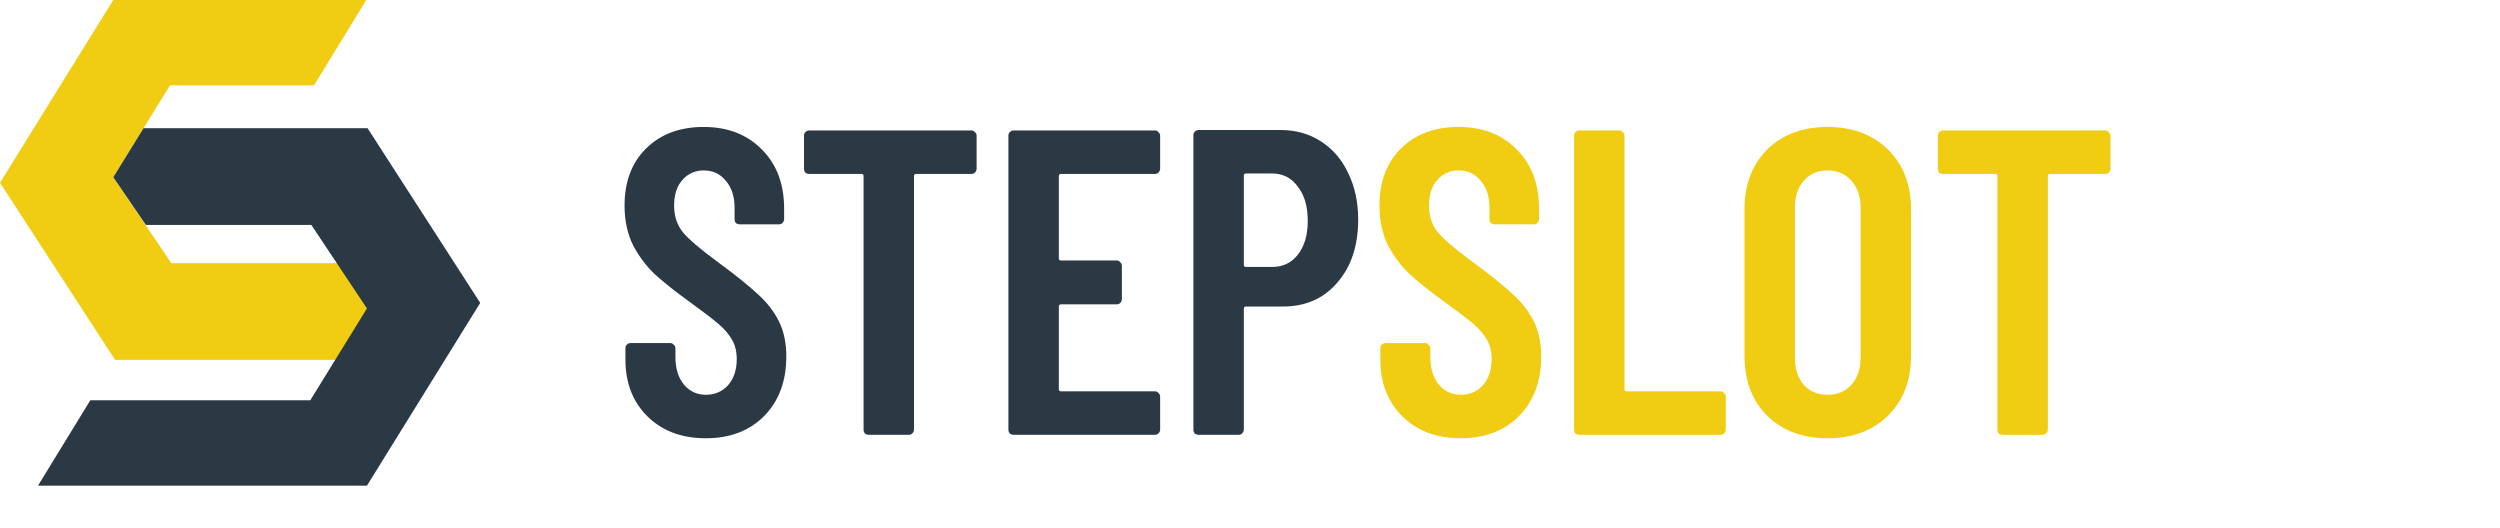 <svg width="161" height="34" viewBox="0 0 161 34" fill="none" xmlns="http://www.w3.org/2000/svg">
<path d="M45.458 28.224C43.908 28.224 42.657 27.757 41.706 26.824C40.754 25.891 40.278 24.668 40.278 23.156V22.428C40.278 22.335 40.306 22.26 40.361 22.204C40.436 22.129 40.52 22.092 40.614 22.092H43.161C43.255 22.092 43.33 22.129 43.386 22.204C43.46 22.26 43.498 22.335 43.498 22.428V22.988C43.498 23.716 43.675 24.304 44.029 24.752C44.403 25.2 44.879 25.424 45.458 25.424C46.036 25.424 46.512 25.219 46.886 24.808C47.259 24.379 47.446 23.819 47.446 23.128C47.446 22.643 47.343 22.223 47.138 21.868C46.932 21.513 46.643 21.177 46.27 20.86C45.896 20.543 45.299 20.085 44.477 19.488C43.544 18.816 42.788 18.219 42.209 17.696C41.65 17.173 41.173 16.548 40.782 15.82C40.408 15.073 40.221 14.215 40.221 13.244C40.221 11.695 40.688 10.463 41.621 9.548C42.555 8.633 43.787 8.176 45.318 8.176C46.867 8.176 48.117 8.661 49.069 9.632C50.022 10.584 50.498 11.853 50.498 13.44V14.112C50.498 14.205 50.46 14.289 50.386 14.364C50.33 14.42 50.255 14.448 50.161 14.448H47.642C47.548 14.448 47.464 14.42 47.389 14.364C47.334 14.289 47.306 14.205 47.306 14.112V13.384C47.306 12.656 47.119 12.077 46.745 11.648C46.391 11.2 45.915 10.976 45.318 10.976C44.758 10.976 44.3 11.181 43.946 11.592C43.591 11.984 43.413 12.535 43.413 13.244C43.413 13.916 43.6 14.485 43.974 14.952C44.365 15.419 45.121 16.063 46.242 16.884C47.38 17.724 48.239 18.415 48.818 18.956C49.396 19.479 49.844 20.057 50.161 20.692C50.479 21.327 50.638 22.083 50.638 22.96C50.638 24.547 50.161 25.825 49.209 26.796C48.258 27.748 47.007 28.224 45.458 28.224ZM62.558 8.4C62.651 8.4 62.726 8.437 62.782 8.512C62.857 8.568 62.894 8.643 62.894 8.736V10.864C62.894 10.957 62.857 11.041 62.782 11.116C62.726 11.172 62.651 11.2 62.558 11.2H59.002C58.909 11.2 58.862 11.247 58.862 11.34V27.664C58.862 27.757 58.825 27.841 58.75 27.916C58.694 27.972 58.62 28 58.526 28H55.95C55.857 28 55.773 27.972 55.698 27.916C55.642 27.841 55.614 27.757 55.614 27.664V11.34C55.614 11.247 55.568 11.2 55.474 11.2H52.114C52.021 11.2 51.937 11.172 51.862 11.116C51.806 11.041 51.778 10.957 51.778 10.864V8.736C51.778 8.643 51.806 8.568 51.862 8.512C51.937 8.437 52.021 8.4 52.114 8.4H62.558ZM74.713 10.864C74.713 10.957 74.675 11.041 74.601 11.116C74.545 11.172 74.47 11.2 74.377 11.2H68.329C68.235 11.2 68.189 11.247 68.189 11.34V16.632C68.189 16.725 68.235 16.772 68.329 16.772H71.913C72.006 16.772 72.081 16.809 72.137 16.884C72.211 16.94 72.249 17.015 72.249 17.108V19.264C72.249 19.357 72.211 19.441 72.137 19.516C72.081 19.572 72.006 19.6 71.913 19.6H68.329C68.235 19.6 68.189 19.647 68.189 19.74V25.06C68.189 25.153 68.235 25.2 68.329 25.2H74.377C74.47 25.2 74.545 25.237 74.601 25.312C74.675 25.368 74.713 25.443 74.713 25.536V27.664C74.713 27.757 74.675 27.841 74.601 27.916C74.545 27.972 74.47 28 74.377 28H65.277C65.183 28 65.099 27.972 65.025 27.916C64.969 27.841 64.941 27.757 64.941 27.664V8.736C64.941 8.643 64.969 8.568 65.025 8.512C65.099 8.437 65.183 8.4 65.277 8.4H74.377C74.47 8.4 74.545 8.437 74.601 8.512C74.675 8.568 74.713 8.643 74.713 8.736V10.864ZM82.455 8.372C83.444 8.372 84.312 8.615 85.059 9.1C85.824 9.585 86.412 10.267 86.823 11.144C87.252 12.021 87.467 13.02 87.467 14.14C87.467 15.82 87.019 17.173 86.123 18.2C85.245 19.227 84.079 19.74 82.623 19.74H80.243C80.149 19.74 80.103 19.787 80.103 19.88V27.664C80.103 27.757 80.065 27.841 79.991 27.916C79.935 27.972 79.86 28 79.767 28H77.191C77.097 28 77.013 27.972 76.939 27.916C76.883 27.841 76.855 27.757 76.855 27.664V8.708C76.855 8.615 76.883 8.54 76.939 8.484C77.013 8.409 77.097 8.372 77.191 8.372H82.455ZM81.923 17.192C82.613 17.192 83.164 16.931 83.575 16.408C84.004 15.867 84.219 15.139 84.219 14.224C84.219 13.291 84.004 12.553 83.575 12.012C83.164 11.452 82.613 11.172 81.923 11.172H80.243C80.149 11.172 80.103 11.219 80.103 11.312V17.052C80.103 17.145 80.149 17.192 80.243 17.192H81.923Z" fill="#2B3945"/>
<path d="M94.074 28.224C92.525 28.224 91.274 27.757 90.322 26.824C89.37 25.891 88.894 24.668 88.894 23.156V22.428C88.894 22.335 88.922 22.26 88.978 22.204C89.052 22.129 89.136 22.092 89.23 22.092H91.778C91.871 22.092 91.946 22.129 92.002 22.204C92.076 22.26 92.114 22.335 92.114 22.428V22.988C92.114 23.716 92.291 24.304 92.646 24.752C93.019 25.2 93.495 25.424 94.074 25.424C94.653 25.424 95.129 25.219 95.502 24.808C95.875 24.379 96.062 23.819 96.062 23.128C96.062 22.643 95.959 22.223 95.754 21.868C95.549 21.513 95.259 21.177 94.886 20.86C94.513 20.543 93.915 20.085 93.094 19.488C92.16 18.816 91.404 18.219 90.826 17.696C90.266 17.173 89.79 16.548 89.398 15.82C89.025 15.073 88.838 14.215 88.838 13.244C88.838 11.695 89.305 10.463 90.238 9.548C91.171 8.633 92.403 8.176 93.934 8.176C95.483 8.176 96.734 8.661 97.686 9.632C98.638 10.584 99.114 11.853 99.114 13.44V14.112C99.114 14.205 99.076 14.289 99.002 14.364C98.946 14.42 98.871 14.448 98.778 14.448H96.258C96.165 14.448 96.081 14.42 96.006 14.364C95.95 14.289 95.922 14.205 95.922 14.112V13.384C95.922 12.656 95.735 12.077 95.362 11.648C95.007 11.2 94.531 10.976 93.934 10.976C93.374 10.976 92.916 11.181 92.562 11.592C92.207 11.984 92.03 12.535 92.03 13.244C92.03 13.916 92.216 14.485 92.59 14.952C92.982 15.419 93.738 16.063 94.858 16.884C95.996 17.724 96.855 18.415 97.434 18.956C98.013 19.479 98.46 20.057 98.778 20.692C99.095 21.327 99.254 22.083 99.254 22.96C99.254 24.547 98.778 25.825 97.826 26.796C96.874 27.748 95.623 28.224 94.074 28.224ZM101.705 28C101.611 28 101.527 27.972 101.453 27.916C101.397 27.841 101.369 27.757 101.369 27.664V8.736C101.369 8.643 101.397 8.568 101.453 8.512C101.527 8.437 101.611 8.4 101.705 8.4H104.281C104.374 8.4 104.449 8.437 104.505 8.512C104.579 8.568 104.617 8.643 104.617 8.736V25.06C104.617 25.153 104.663 25.2 104.757 25.2H110.805C110.898 25.2 110.973 25.237 111.029 25.312C111.103 25.368 111.141 25.443 111.141 25.536V27.664C111.141 27.757 111.103 27.841 111.029 27.916C110.973 27.972 110.898 28 110.805 28H101.705ZM117.694 28.224C116.089 28.224 114.791 27.739 113.802 26.768C112.831 25.797 112.346 24.509 112.346 22.904V13.496C112.346 11.891 112.831 10.603 113.802 9.632C114.791 8.661 116.089 8.176 117.694 8.176C119.299 8.176 120.597 8.661 121.586 9.632C122.575 10.603 123.07 11.891 123.07 13.496V22.904C123.07 24.509 122.575 25.797 121.586 26.768C120.597 27.739 119.299 28.224 117.694 28.224ZM117.694 25.424C118.329 25.424 118.842 25.209 119.234 24.78C119.626 24.332 119.822 23.753 119.822 23.044V13.356C119.822 12.647 119.626 12.077 119.234 11.648C118.842 11.2 118.329 10.976 117.694 10.976C117.059 10.976 116.546 11.2 116.154 11.648C115.781 12.077 115.594 12.647 115.594 13.356V23.044C115.594 23.753 115.781 24.332 116.154 24.78C116.546 25.209 117.059 25.424 117.694 25.424ZM135.578 8.4C135.672 8.4 135.746 8.437 135.802 8.512C135.877 8.568 135.914 8.643 135.914 8.736V10.864C135.914 10.957 135.877 11.041 135.802 11.116C135.746 11.172 135.672 11.2 135.578 11.2H132.022C131.929 11.2 131.882 11.247 131.882 11.34V27.664C131.882 27.757 131.845 27.841 131.77 27.916C131.714 27.972 131.64 28 131.546 28H128.97C128.877 28 128.793 27.972 128.718 27.916C128.662 27.841 128.634 27.757 128.634 27.664V11.34C128.634 11.247 128.588 11.2 128.494 11.2H125.134C125.041 11.2 124.957 11.172 124.882 11.116C124.826 11.041 124.798 10.957 124.798 10.864V8.736C124.798 8.643 124.826 8.568 124.882 8.512C124.957 8.437 125.041 8.4 125.134 8.4H135.578Z" fill="#F0CC13"/>
<path fill-rule="evenodd" clip-rule="evenodd" d="M23.59 0L20.221 5.498H10.944L7.294 11.414L11.034 16.951H29.098L25.276 23.177H7.412L0 11.77L7.294 0H23.59Z" fill="#F0CC13"/>
<path fill-rule="evenodd" clip-rule="evenodd" d="M2.446 31.277L5.815 25.779H19.981L23.631 19.863L20.049 14.484H9.391L7.295 11.413L9.242 8.257H23.672L30.926 19.507L23.631 31.277H2.446Z" fill="#2B3945"/>
</svg>
